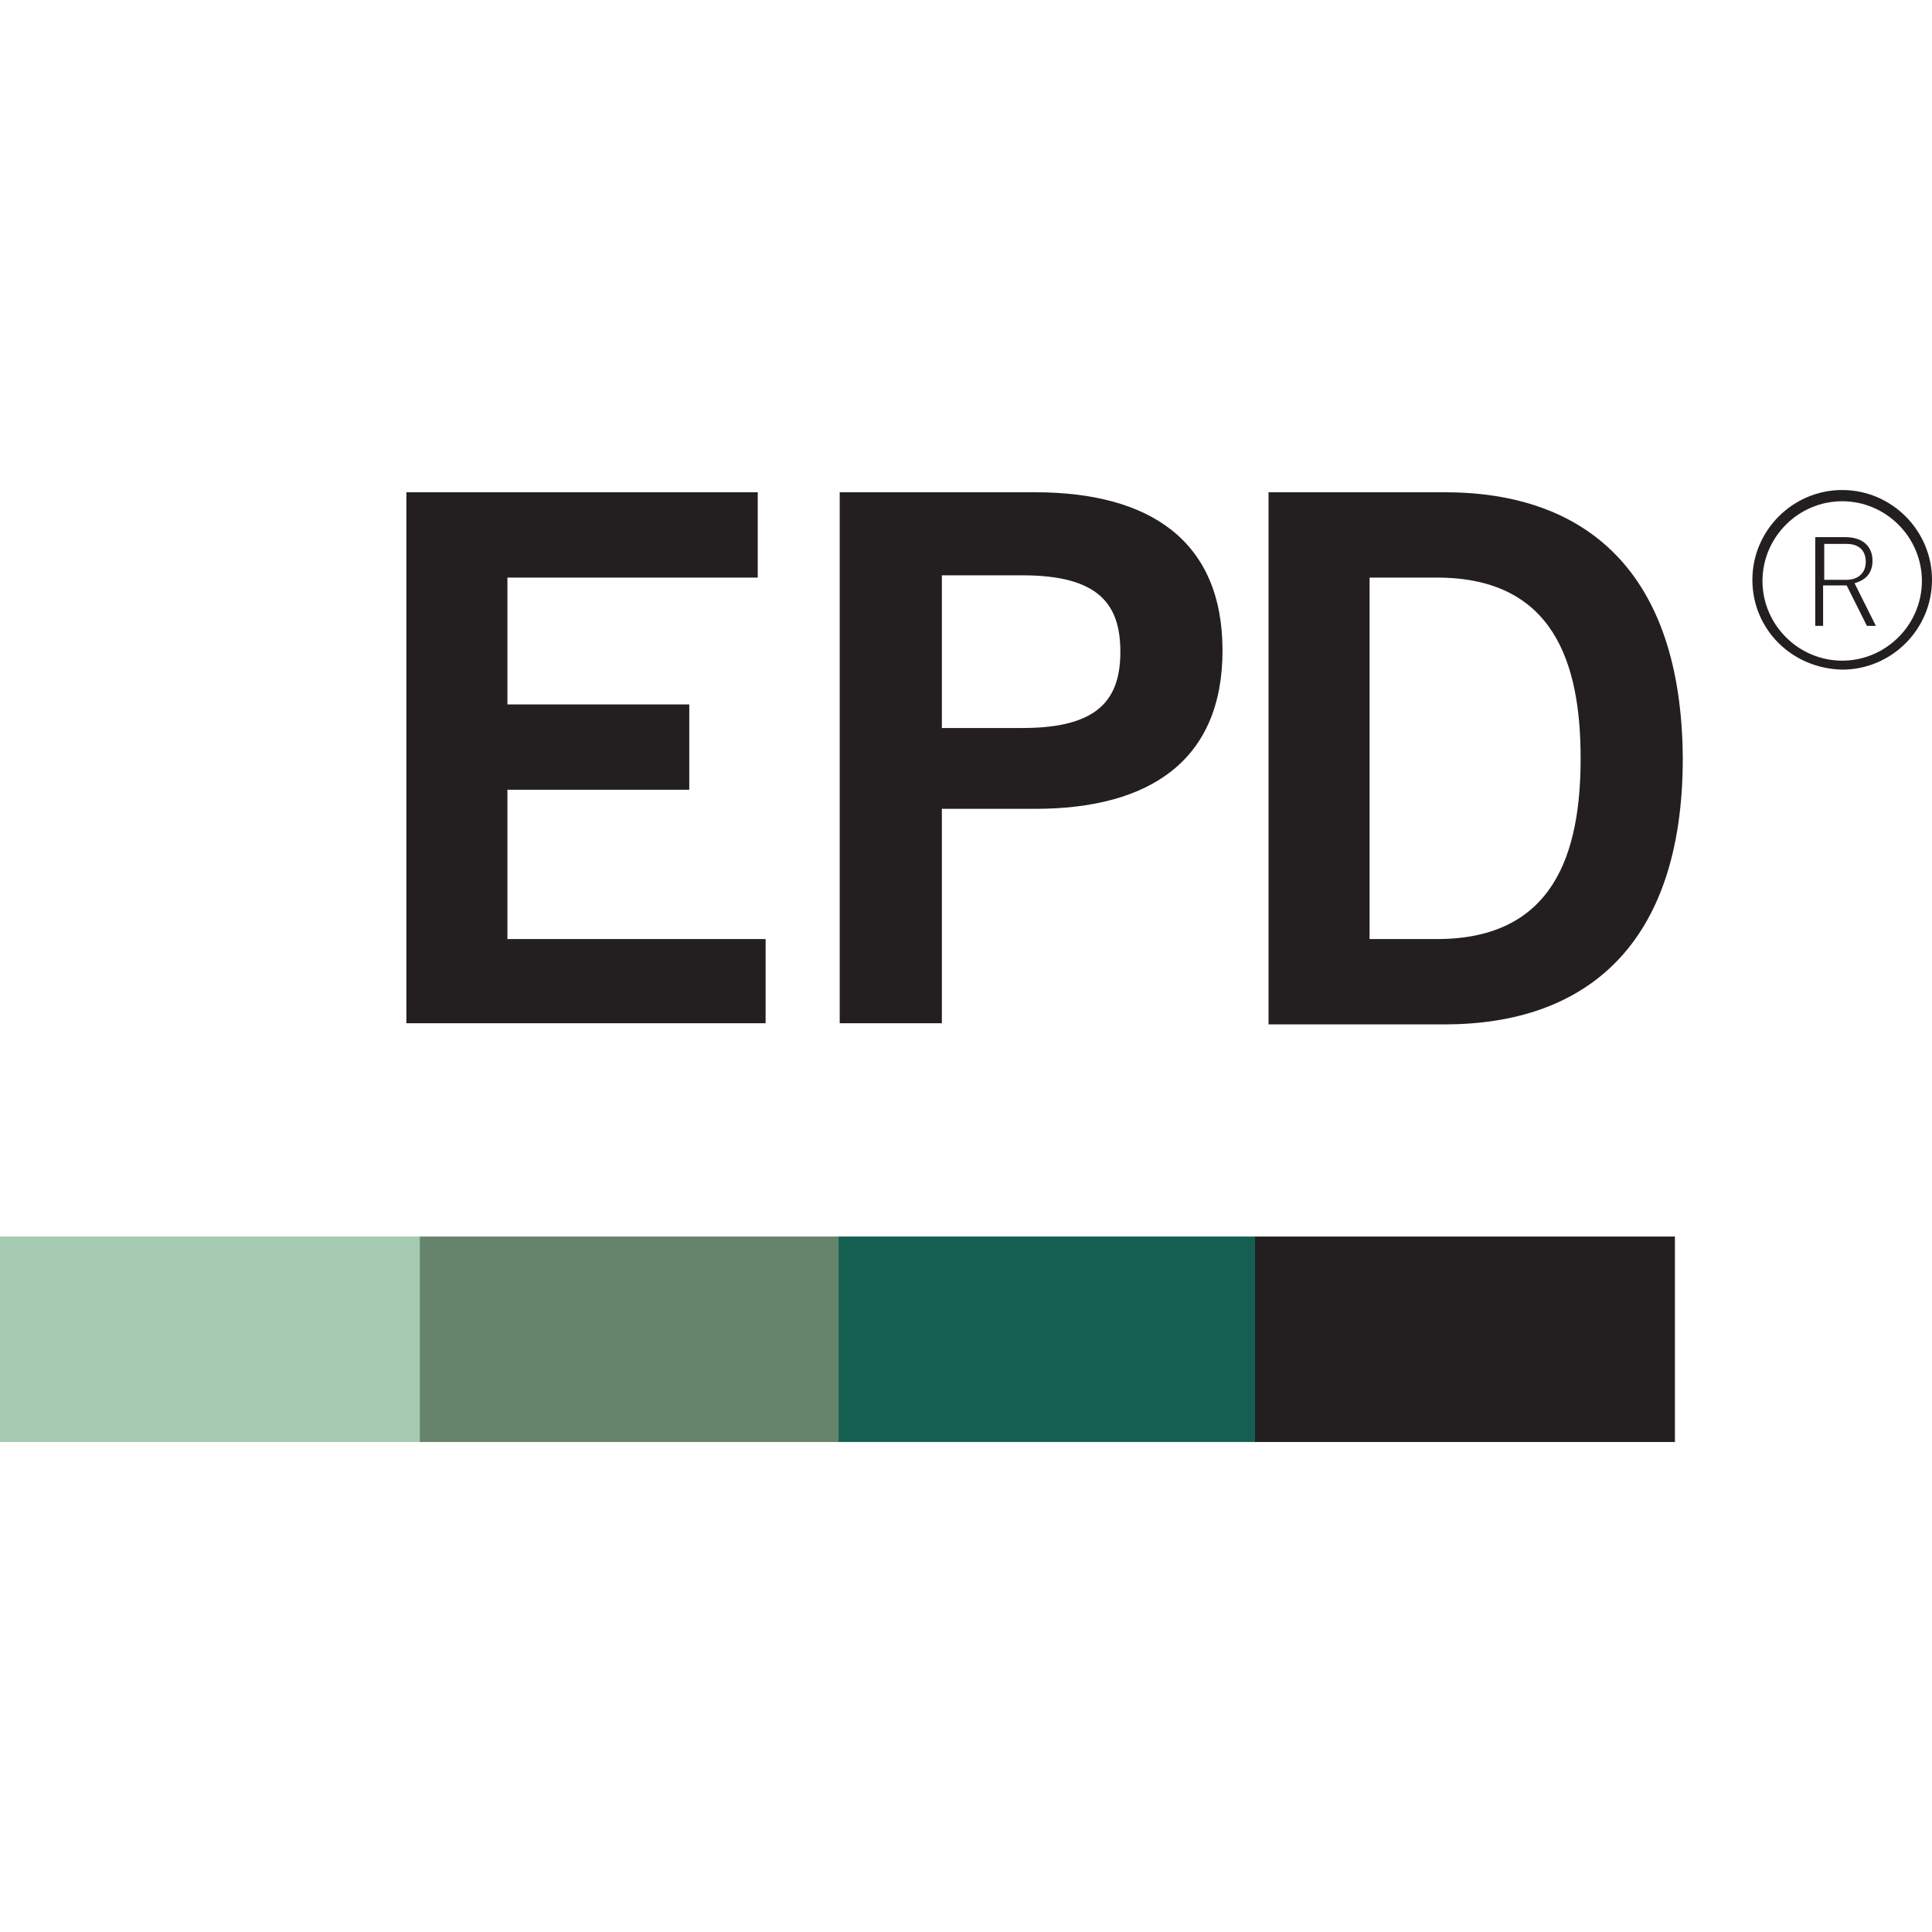 <svg width="400" height="400" xmlns="http://www.w3.org/2000/svg"><path d="M173.154 298.548h86.927v-42.534h-86.927v42.534Z" fill="#155F52"/><path d="M86.693 298.548h86.927v-42.534H86.693v42.534Z" fill="#66846C"/><path d="M0 298.548h86.926v-42.534H0v42.534Z" fill="#A4CAB1"/><path d="M259.85 298.548h86.926v-42.534H259.85v42.534Zm124.113-177.804c2.557-.698 3.719-2.325 3.719-4.649 0-3.021-2.092-4.881-5.578-4.881h-6.276v18.362h1.627v-8.367h4.881l4.184 8.367h1.859l-4.416-8.832Zm-6.275-8.135h4.648c2.557 0 3.951 1.394 3.951 3.719 0 2.324-1.627 3.718-3.951 3.718h-4.648v-7.437Zm-94.132 6.973h13.945c24.172 0 29.75 17.664 29.75 37.42s-5.578 37.42-29.75 37.42h-13.945v-74.84Zm-20.918 92.504h36.49c29.053 0 49.274-16.27 49.274-55.084-.233-38.815-20.221-55.085-49.274-55.085h-36.49v110.169Zm-67.635-92.969h16.734c15.805 0 20.221 6.043 20.221 15.805 0 9.761-4.416 15.804-20.221 15.804h-16.734v-31.609Zm0 92.969v-44.625h19.291c23.707 0 38.814-9.994 38.814-32.772 0-22.777-15.107-32.772-38.814-32.772h-40.442v109.937h21.151v.232Zm-36.491 0v-17.664h-53.457V163.51h37.652v-17.665h-37.652v-26.263h51.83v-17.665H84.137v109.937h74.375v.232Z" fill="#231F20"/><path d="M362.812 120.046c0-10.226 8.368-18.593 18.594-18.593 10.227 0 18.594 8.367 18.594 18.593 0 10.227-8.367 18.594-18.594 18.594v-1.859c9.065 0 16.502-7.438 16.502-16.502 0-9.065-7.437-16.502-16.502-16.502-9.064 0-16.502 7.437-16.502 16.502 0 9.064 7.438 16.502 16.502 16.502v1.859c-10.459-.232-18.594-8.367-18.594-18.594Z" fill="#231F20"/></svg>